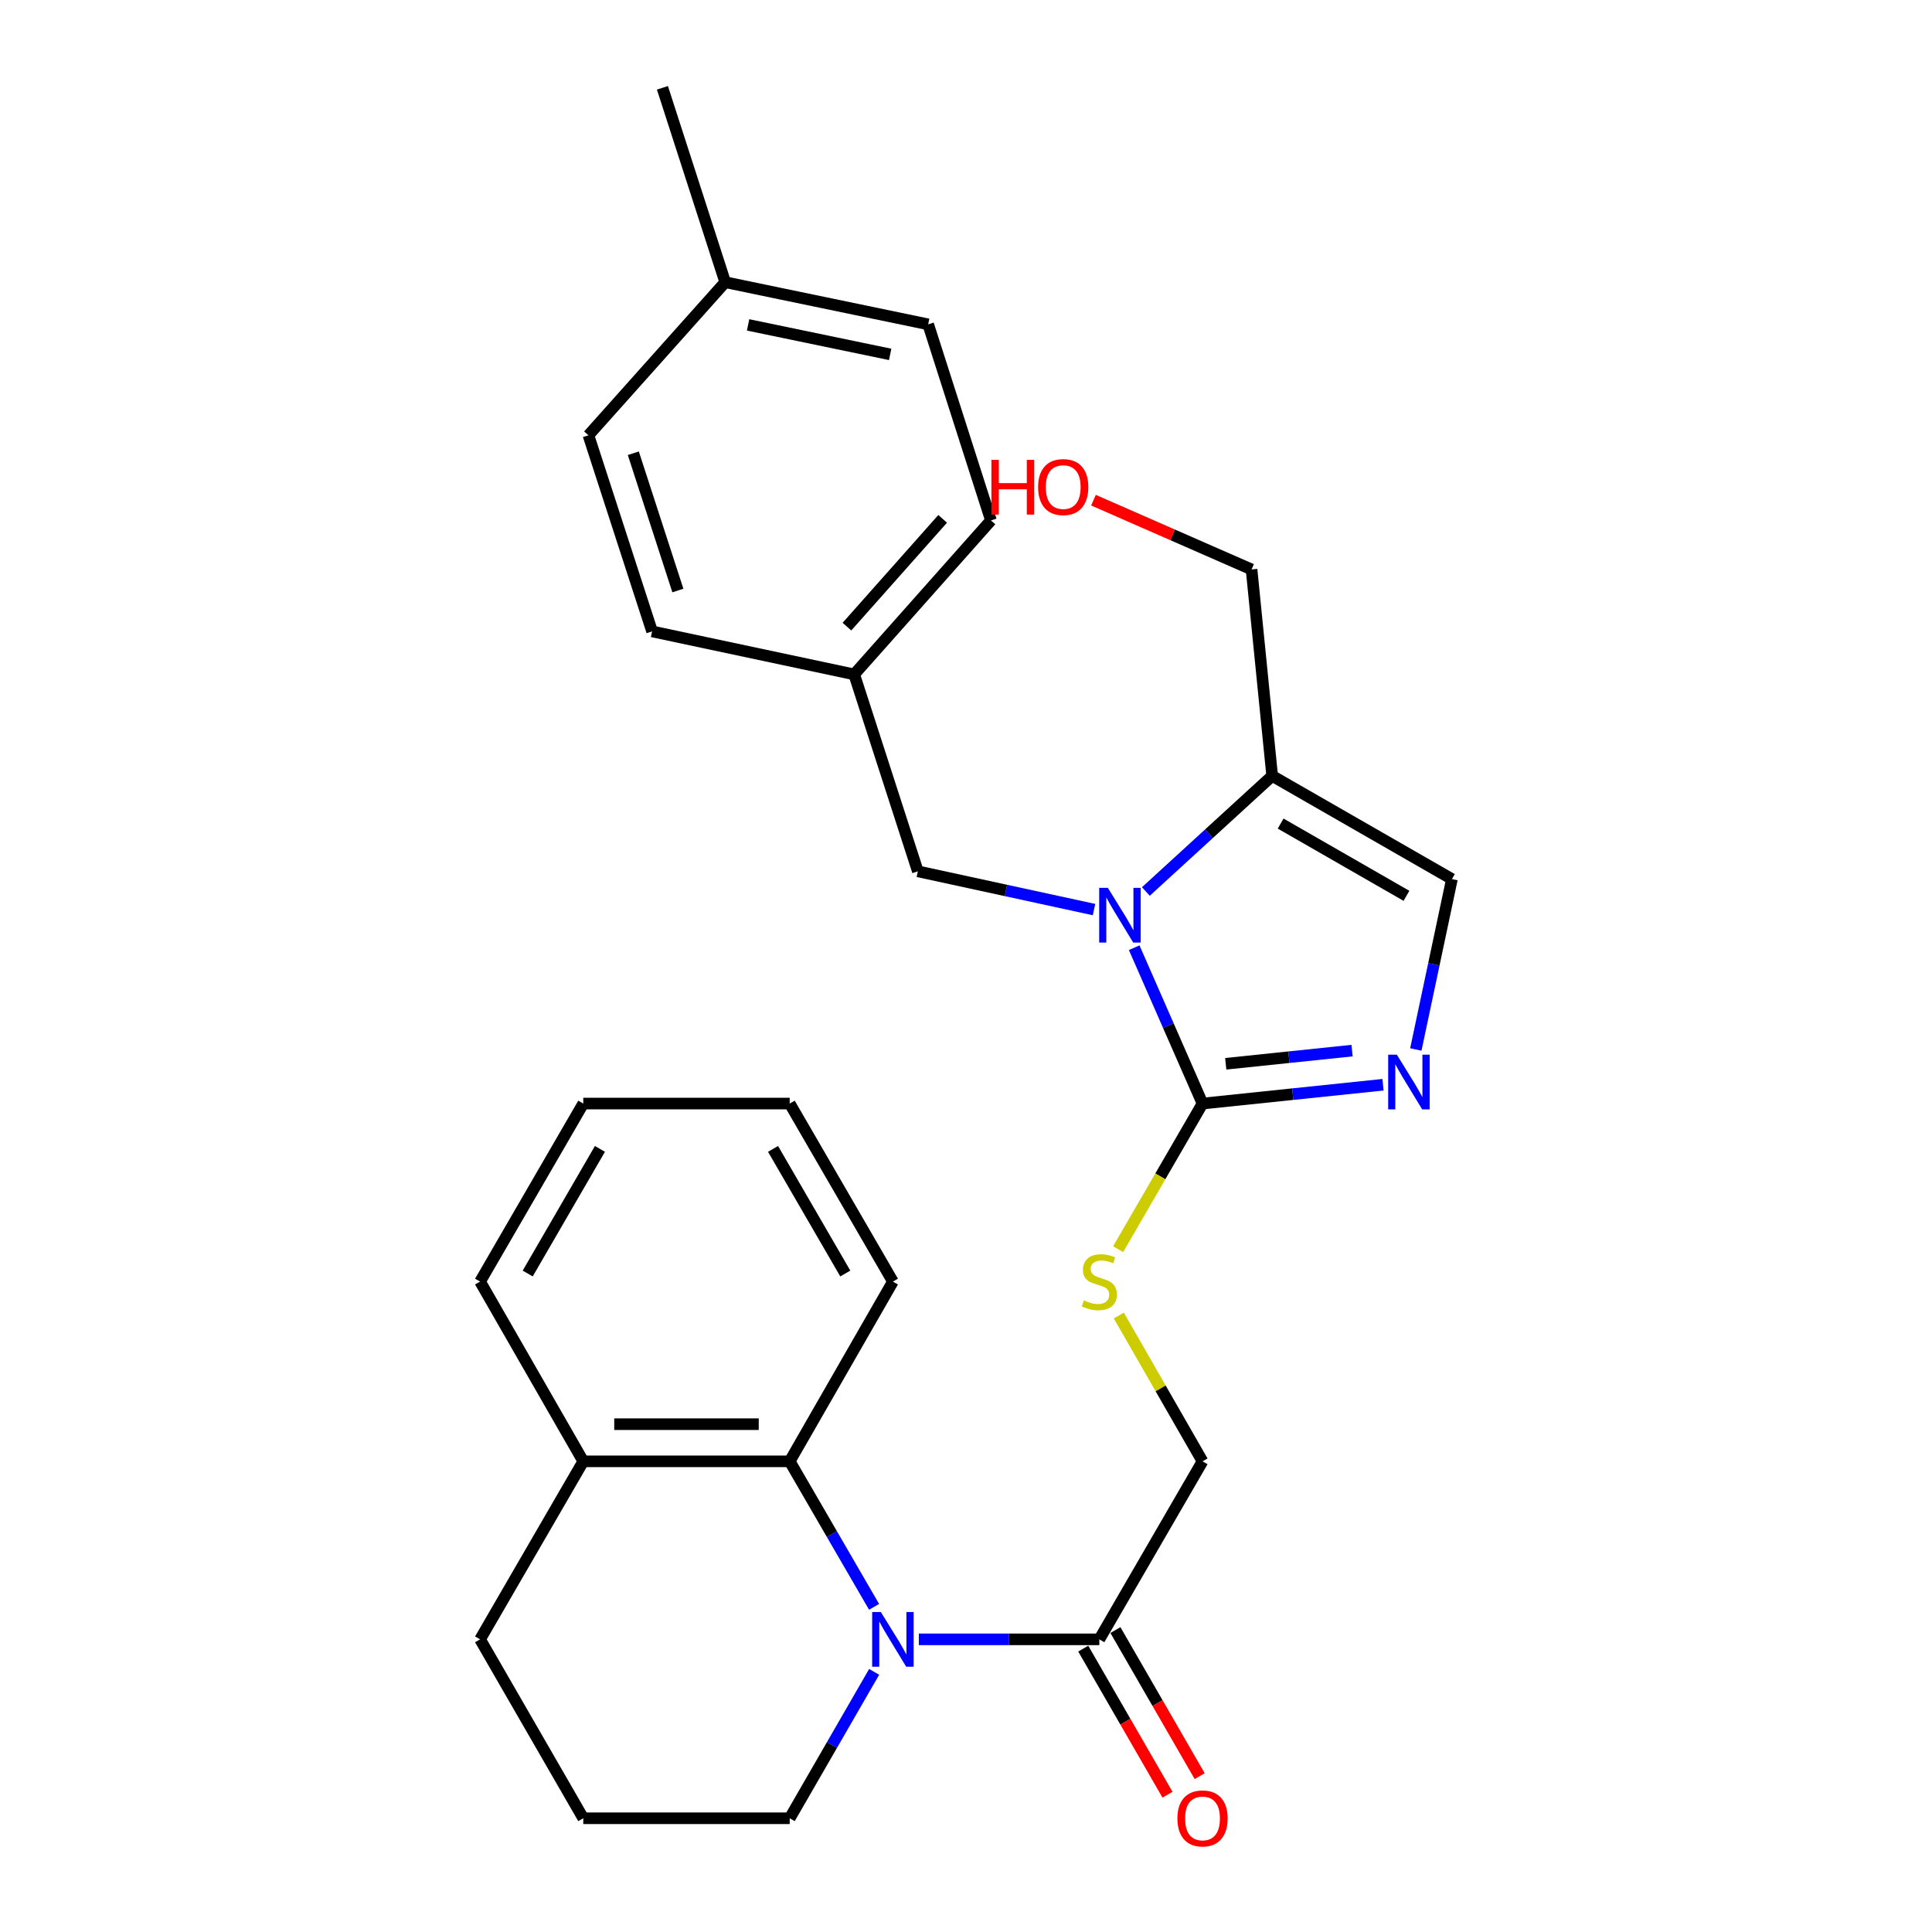 <?xml version='1.0' encoding='iso-8859-1'?>
<svg version='1.1' baseProfile='full'
              xmlns='http://www.w3.org/2000/svg'
                      xmlns:rdkit='http://www.rdkit.org/xml'
                      xmlns:xlink='http://www.w3.org/1999/xlink'
                  xml:space='preserve'
width='1000px' height='1000px' viewBox='0 0 1000 1000'>
<!-- END OF HEADER -->
<rect style='opacity:1.0;fill:#FFFFFF;stroke:none' width='1000' height='1000' x='0' y='0'> </rect>
<path class='bond-0' d='M 587.057,490.532 L 604.74,530.867' style='fill:none;fill-rule:evenodd;stroke:#0000FF;stroke-width:6px;stroke-linecap:butt;stroke-linejoin:miter;stroke-opacity:1' />
<path class='bond-0' d='M 604.74,530.867 L 622.423,571.201' style='fill:none;fill-rule:evenodd;stroke:#000000;stroke-width:6px;stroke-linecap:butt;stroke-linejoin:miter;stroke-opacity:1' />
<path class='bond-3' d='M 593.092,461.437 L 625.785,431.515' style='fill:none;fill-rule:evenodd;stroke:#0000FF;stroke-width:6px;stroke-linecap:butt;stroke-linejoin:miter;stroke-opacity:1' />
<path class='bond-3' d='M 625.785,431.515 L 658.477,401.593' style='fill:none;fill-rule:evenodd;stroke:#000000;stroke-width:6px;stroke-linecap:butt;stroke-linejoin:miter;stroke-opacity:1' />
<path class='bond-8' d='M 566.266,470.798 L 520.672,460.899' style='fill:none;fill-rule:evenodd;stroke:#0000FF;stroke-width:6px;stroke-linecap:butt;stroke-linejoin:miter;stroke-opacity:1' />
<path class='bond-8' d='M 520.672,460.899 L 475.077,451' style='fill:none;fill-rule:evenodd;stroke:#000000;stroke-width:6px;stroke-linecap:butt;stroke-linejoin:miter;stroke-opacity:1' />
<path class='bond-2' d='M 622.423,571.201 L 669.129,566.33' style='fill:none;fill-rule:evenodd;stroke:#000000;stroke-width:6px;stroke-linecap:butt;stroke-linejoin:miter;stroke-opacity:1' />
<path class='bond-2' d='M 669.129,566.33 L 715.835,561.459' style='fill:none;fill-rule:evenodd;stroke:#0000FF;stroke-width:6px;stroke-linecap:butt;stroke-linejoin:miter;stroke-opacity:1' />
<path class='bond-2' d='M 634.44,550.615 L 667.134,547.205' style='fill:none;fill-rule:evenodd;stroke:#000000;stroke-width:6px;stroke-linecap:butt;stroke-linejoin:miter;stroke-opacity:1' />
<path class='bond-2' d='M 667.134,547.205 L 699.829,543.795' style='fill:none;fill-rule:evenodd;stroke:#0000FF;stroke-width:6px;stroke-linecap:butt;stroke-linejoin:miter;stroke-opacity:1' />
<path class='bond-7' d='M 622.423,571.201 L 600.58,608.884' style='fill:none;fill-rule:evenodd;stroke:#000000;stroke-width:6px;stroke-linecap:butt;stroke-linejoin:miter;stroke-opacity:1' />
<path class='bond-7' d='M 600.58,608.884 L 578.738,646.567' style='fill:none;fill-rule:evenodd;stroke:#CCCC00;stroke-width:6px;stroke-linecap:butt;stroke-linejoin:miter;stroke-opacity:1' />
<path class='bond-1' d='M 475.584,848.522 L 522.297,848.522' style='fill:none;fill-rule:evenodd;stroke:#0000FF;stroke-width:6px;stroke-linecap:butt;stroke-linejoin:miter;stroke-opacity:1' />
<path class='bond-1' d='M 522.297,848.522 L 569.01,848.522' style='fill:none;fill-rule:evenodd;stroke:#000000;stroke-width:6px;stroke-linecap:butt;stroke-linejoin:miter;stroke-opacity:1' />
<path class='bond-5' d='M 452.419,831.7 L 430.584,794.042' style='fill:none;fill-rule:evenodd;stroke:#0000FF;stroke-width:6px;stroke-linecap:butt;stroke-linejoin:miter;stroke-opacity:1' />
<path class='bond-5' d='M 430.584,794.042 L 408.749,756.385' style='fill:none;fill-rule:evenodd;stroke:#000000;stroke-width:6px;stroke-linecap:butt;stroke-linejoin:miter;stroke-opacity:1' />
<path class='bond-13' d='M 452.462,865.355 L 430.606,903.243' style='fill:none;fill-rule:evenodd;stroke:#0000FF;stroke-width:6px;stroke-linecap:butt;stroke-linejoin:miter;stroke-opacity:1' />
<path class='bond-13' d='M 430.606,903.243 L 408.749,941.13' style='fill:none;fill-rule:evenodd;stroke:#000000;stroke-width:6px;stroke-linecap:butt;stroke-linejoin:miter;stroke-opacity:1' />
<path class='bond-28' d='M 732.828,543.215 L 742.17,499.115' style='fill:none;fill-rule:evenodd;stroke:#0000FF;stroke-width:6px;stroke-linecap:butt;stroke-linejoin:miter;stroke-opacity:1' />
<path class='bond-28' d='M 742.17,499.115 L 751.512,455.016' style='fill:none;fill-rule:evenodd;stroke:#000000;stroke-width:6px;stroke-linecap:butt;stroke-linejoin:miter;stroke-opacity:1' />
<path class='bond-6' d='M 658.477,401.593 L 751.512,455.016' style='fill:none;fill-rule:evenodd;stroke:#000000;stroke-width:6px;stroke-linecap:butt;stroke-linejoin:miter;stroke-opacity:1' />
<path class='bond-6' d='M 662.857,426.281 L 727.982,463.678' style='fill:none;fill-rule:evenodd;stroke:#000000;stroke-width:6px;stroke-linecap:butt;stroke-linejoin:miter;stroke-opacity:1' />
<path class='bond-14' d='M 658.477,401.593 L 647.805,294.745' style='fill:none;fill-rule:evenodd;stroke:#000000;stroke-width:6px;stroke-linecap:butt;stroke-linejoin:miter;stroke-opacity:1' />
<path class='bond-4' d='M 569.01,848.522 L 622.423,756.385' style='fill:none;fill-rule:evenodd;stroke:#000000;stroke-width:6px;stroke-linecap:butt;stroke-linejoin:miter;stroke-opacity:1' />
<path class='bond-11' d='M 560.681,853.326 L 582.488,891.133' style='fill:none;fill-rule:evenodd;stroke:#000000;stroke-width:6px;stroke-linecap:butt;stroke-linejoin:miter;stroke-opacity:1' />
<path class='bond-11' d='M 582.488,891.133 L 604.294,928.941' style='fill:none;fill-rule:evenodd;stroke:#FF0000;stroke-width:6px;stroke-linecap:butt;stroke-linejoin:miter;stroke-opacity:1' />
<path class='bond-11' d='M 577.338,843.719 L 599.144,881.526' style='fill:none;fill-rule:evenodd;stroke:#000000;stroke-width:6px;stroke-linecap:butt;stroke-linejoin:miter;stroke-opacity:1' />
<path class='bond-11' d='M 599.144,881.526 L 620.951,919.334' style='fill:none;fill-rule:evenodd;stroke:#FF0000;stroke-width:6px;stroke-linecap:butt;stroke-linejoin:miter;stroke-opacity:1' />
<path class='bond-10' d='M 408.749,756.385 L 301.901,756.385' style='fill:none;fill-rule:evenodd;stroke:#000000;stroke-width:6px;stroke-linecap:butt;stroke-linejoin:miter;stroke-opacity:1' />
<path class='bond-10' d='M 392.722,737.156 L 317.928,737.156' style='fill:none;fill-rule:evenodd;stroke:#000000;stroke-width:6px;stroke-linecap:butt;stroke-linejoin:miter;stroke-opacity:1' />
<path class='bond-20' d='M 408.749,756.385 L 462.173,663.349' style='fill:none;fill-rule:evenodd;stroke:#000000;stroke-width:6px;stroke-linecap:butt;stroke-linejoin:miter;stroke-opacity:1' />
<path class='bond-9' d='M 579.093,680.911 L 600.758,718.648' style='fill:none;fill-rule:evenodd;stroke:#CCCC00;stroke-width:6px;stroke-linecap:butt;stroke-linejoin:miter;stroke-opacity:1' />
<path class='bond-9' d='M 600.758,718.648 L 622.423,756.385' style='fill:none;fill-rule:evenodd;stroke:#000000;stroke-width:6px;stroke-linecap:butt;stroke-linejoin:miter;stroke-opacity:1' />
<path class='bond-12' d='M 475.077,451 L 442.132,349.066' style='fill:none;fill-rule:evenodd;stroke:#000000;stroke-width:6px;stroke-linecap:butt;stroke-linejoin:miter;stroke-opacity:1' />
<path class='bond-24' d='M 301.901,756.385 L 248.488,663.349' style='fill:none;fill-rule:evenodd;stroke:#000000;stroke-width:6px;stroke-linecap:butt;stroke-linejoin:miter;stroke-opacity:1' />
<path class='bond-30' d='M 301.901,756.385 L 248.488,848.522' style='fill:none;fill-rule:evenodd;stroke:#000000;stroke-width:6px;stroke-linecap:butt;stroke-linejoin:miter;stroke-opacity:1' />
<path class='bond-16' d='M 442.132,349.066 L 337.517,326.814' style='fill:none;fill-rule:evenodd;stroke:#000000;stroke-width:6px;stroke-linecap:butt;stroke-linejoin:miter;stroke-opacity:1' />
<path class='bond-17' d='M 442.132,349.066 L 512.915,269.373' style='fill:none;fill-rule:evenodd;stroke:#000000;stroke-width:6px;stroke-linecap:butt;stroke-linejoin:miter;stroke-opacity:1' />
<path class='bond-17' d='M 438.373,324.343 L 487.921,268.558' style='fill:none;fill-rule:evenodd;stroke:#000000;stroke-width:6px;stroke-linecap:butt;stroke-linejoin:miter;stroke-opacity:1' />
<path class='bond-22' d='M 408.749,941.13 L 301.901,941.13' style='fill:none;fill-rule:evenodd;stroke:#000000;stroke-width:6px;stroke-linecap:butt;stroke-linejoin:miter;stroke-opacity:1' />
<path class='bond-21' d='M 647.805,294.745 L 606.891,276.816' style='fill:none;fill-rule:evenodd;stroke:#000000;stroke-width:6px;stroke-linecap:butt;stroke-linejoin:miter;stroke-opacity:1' />
<path class='bond-21' d='M 606.891,276.816 L 565.976,258.887' style='fill:none;fill-rule:evenodd;stroke:#FF0000;stroke-width:6px;stroke-linecap:butt;stroke-linejoin:miter;stroke-opacity:1' />
<path class='bond-15' d='M 375.366,146.064 L 480.419,167.878' style='fill:none;fill-rule:evenodd;stroke:#000000;stroke-width:6px;stroke-linecap:butt;stroke-linejoin:miter;stroke-opacity:1' />
<path class='bond-15' d='M 387.214,168.163 L 460.751,183.433' style='fill:none;fill-rule:evenodd;stroke:#000000;stroke-width:6px;stroke-linecap:butt;stroke-linejoin:miter;stroke-opacity:1' />
<path class='bond-25' d='M 375.366,146.064 L 342.869,45.455' style='fill:none;fill-rule:evenodd;stroke:#000000;stroke-width:6px;stroke-linecap:butt;stroke-linejoin:miter;stroke-opacity:1' />
<path class='bond-29' d='M 375.366,146.064 L 304.572,225.308' style='fill:none;fill-rule:evenodd;stroke:#000000;stroke-width:6px;stroke-linecap:butt;stroke-linejoin:miter;stroke-opacity:1' />
<path class='bond-19' d='M 337.517,326.814 L 304.572,225.308' style='fill:none;fill-rule:evenodd;stroke:#000000;stroke-width:6px;stroke-linecap:butt;stroke-linejoin:miter;stroke-opacity:1' />
<path class='bond-19' d='M 350.865,305.652 L 327.803,234.597' style='fill:none;fill-rule:evenodd;stroke:#000000;stroke-width:6px;stroke-linecap:butt;stroke-linejoin:miter;stroke-opacity:1' />
<path class='bond-18' d='M 512.915,269.373 L 480.419,167.878' style='fill:none;fill-rule:evenodd;stroke:#000000;stroke-width:6px;stroke-linecap:butt;stroke-linejoin:miter;stroke-opacity:1' />
<path class='bond-26' d='M 462.173,663.349 L 408.749,571.201' style='fill:none;fill-rule:evenodd;stroke:#000000;stroke-width:6px;stroke-linecap:butt;stroke-linejoin:miter;stroke-opacity:1' />
<path class='bond-26' d='M 437.524,659.172 L 400.127,594.668' style='fill:none;fill-rule:evenodd;stroke:#000000;stroke-width:6px;stroke-linecap:butt;stroke-linejoin:miter;stroke-opacity:1' />
<path class='bond-23' d='M 301.901,941.13 L 248.488,848.522' style='fill:none;fill-rule:evenodd;stroke:#000000;stroke-width:6px;stroke-linecap:butt;stroke-linejoin:miter;stroke-opacity:1' />
<path class='bond-31' d='M 248.488,663.349 L 301.901,571.201' style='fill:none;fill-rule:evenodd;stroke:#000000;stroke-width:6px;stroke-linecap:butt;stroke-linejoin:miter;stroke-opacity:1' />
<path class='bond-31' d='M 273.136,659.17 L 310.525,594.666' style='fill:none;fill-rule:evenodd;stroke:#000000;stroke-width:6px;stroke-linecap:butt;stroke-linejoin:miter;stroke-opacity:1' />
<path class='bond-27' d='M 408.749,571.201 L 301.901,571.201' style='fill:none;fill-rule:evenodd;stroke:#000000;stroke-width:6px;stroke-linecap:butt;stroke-linejoin:miter;stroke-opacity:1' />
<path  class='atom-0' d='M 573.422 459.551
L 582.702 474.551
Q 583.622 476.031, 585.102 478.711
Q 586.582 481.391, 586.662 481.551
L 586.662 459.551
L 590.422 459.551
L 590.422 487.871
L 586.542 487.871
L 576.582 471.471
Q 575.422 469.551, 574.182 467.351
Q 572.982 465.151, 572.622 464.471
L 572.622 487.871
L 568.942 487.871
L 568.942 459.551
L 573.422 459.551
' fill='#0000FF'/>
<path  class='atom-2' d='M 455.913 834.362
L 465.193 849.362
Q 466.113 850.842, 467.593 853.522
Q 469.073 856.202, 469.153 856.362
L 469.153 834.362
L 472.913 834.362
L 472.913 862.682
L 469.033 862.682
L 459.073 846.282
Q 457.913 844.362, 456.673 842.162
Q 455.473 839.962, 455.113 839.282
L 455.113 862.682
L 451.433 862.682
L 451.433 834.362
L 455.913 834.362
' fill='#0000FF'/>
<path  class='atom-3' d='M 723 545.899
L 732.28 560.899
Q 733.2 562.379, 734.68 565.059
Q 736.16 567.739, 736.24 567.899
L 736.24 545.899
L 740 545.899
L 740 574.219
L 736.12 574.219
L 726.16 557.819
Q 725 555.899, 723.76 553.699
Q 722.56 551.499, 722.2 550.819
L 722.2 574.219
L 718.52 574.219
L 718.52 545.899
L 723 545.899
' fill='#0000FF'/>
<path  class='atom-8' d='M 561.01 673.069
Q 561.33 673.189, 562.65 673.749
Q 563.97 674.309, 565.41 674.669
Q 566.89 674.989, 568.33 674.989
Q 571.01 674.989, 572.57 673.709
Q 574.13 672.389, 574.13 670.109
Q 574.13 668.549, 573.33 667.589
Q 572.57 666.629, 571.37 666.109
Q 570.17 665.589, 568.17 664.989
Q 565.65 664.229, 564.13 663.509
Q 562.65 662.789, 561.57 661.269
Q 560.53 659.749, 560.53 657.189
Q 560.53 653.629, 562.93 651.429
Q 565.37 649.229, 570.17 649.229
Q 573.45 649.229, 577.17 650.789
L 576.25 653.869
Q 572.85 652.469, 570.29 652.469
Q 567.53 652.469, 566.01 653.629
Q 564.49 654.749, 564.53 656.709
Q 564.53 658.229, 565.29 659.149
Q 566.09 660.069, 567.21 660.589
Q 568.37 661.109, 570.29 661.709
Q 572.85 662.509, 574.37 663.309
Q 575.89 664.109, 576.97 665.749
Q 578.09 667.349, 578.09 670.109
Q 578.09 674.029, 575.45 676.149
Q 572.85 678.229, 568.49 678.229
Q 565.97 678.229, 564.05 677.669
Q 562.17 677.149, 559.93 676.229
L 561.01 673.069
' fill='#CCCC00'/>
<path  class='atom-12' d='M 609.423 941.21
Q 609.423 934.41, 612.783 930.61
Q 616.143 926.81, 622.423 926.81
Q 628.703 926.81, 632.063 930.61
Q 635.423 934.41, 635.423 941.21
Q 635.423 948.09, 632.023 952.01
Q 628.623 955.89, 622.423 955.89
Q 616.183 955.89, 612.783 952.01
Q 609.423 948.13, 609.423 941.21
M 622.423 952.69
Q 626.743 952.69, 629.063 949.81
Q 631.423 946.89, 631.423 941.21
Q 631.423 935.65, 629.063 932.85
Q 626.743 930.01, 622.423 930.01
Q 618.103 930.01, 615.743 932.81
Q 613.423 935.61, 613.423 941.21
Q 613.423 946.93, 615.743 949.81
Q 618.103 952.69, 622.423 952.69
' fill='#FF0000'/>
<path  class='atom-22' d='M 513.155 238.025
L 516.995 238.025
L 516.995 250.065
L 531.475 250.065
L 531.475 238.025
L 535.315 238.025
L 535.315 266.345
L 531.475 266.345
L 531.475 253.265
L 516.995 253.265
L 516.995 266.345
L 513.155 266.345
L 513.155 238.025
' fill='#FF0000'/>
<path  class='atom-22' d='M 537.315 252.105
Q 537.315 245.305, 540.675 241.505
Q 544.035 237.705, 550.315 237.705
Q 556.595 237.705, 559.955 241.505
Q 563.315 245.305, 563.315 252.105
Q 563.315 258.985, 559.915 262.905
Q 556.515 266.785, 550.315 266.785
Q 544.075 266.785, 540.675 262.905
Q 537.315 259.025, 537.315 252.105
M 550.315 263.585
Q 554.635 263.585, 556.955 260.705
Q 559.315 257.785, 559.315 252.105
Q 559.315 246.545, 556.955 243.745
Q 554.635 240.905, 550.315 240.905
Q 545.995 240.905, 543.635 243.705
Q 541.315 246.505, 541.315 252.105
Q 541.315 257.825, 543.635 260.705
Q 545.995 263.585, 550.315 263.585
' fill='#FF0000'/>
</svg>

